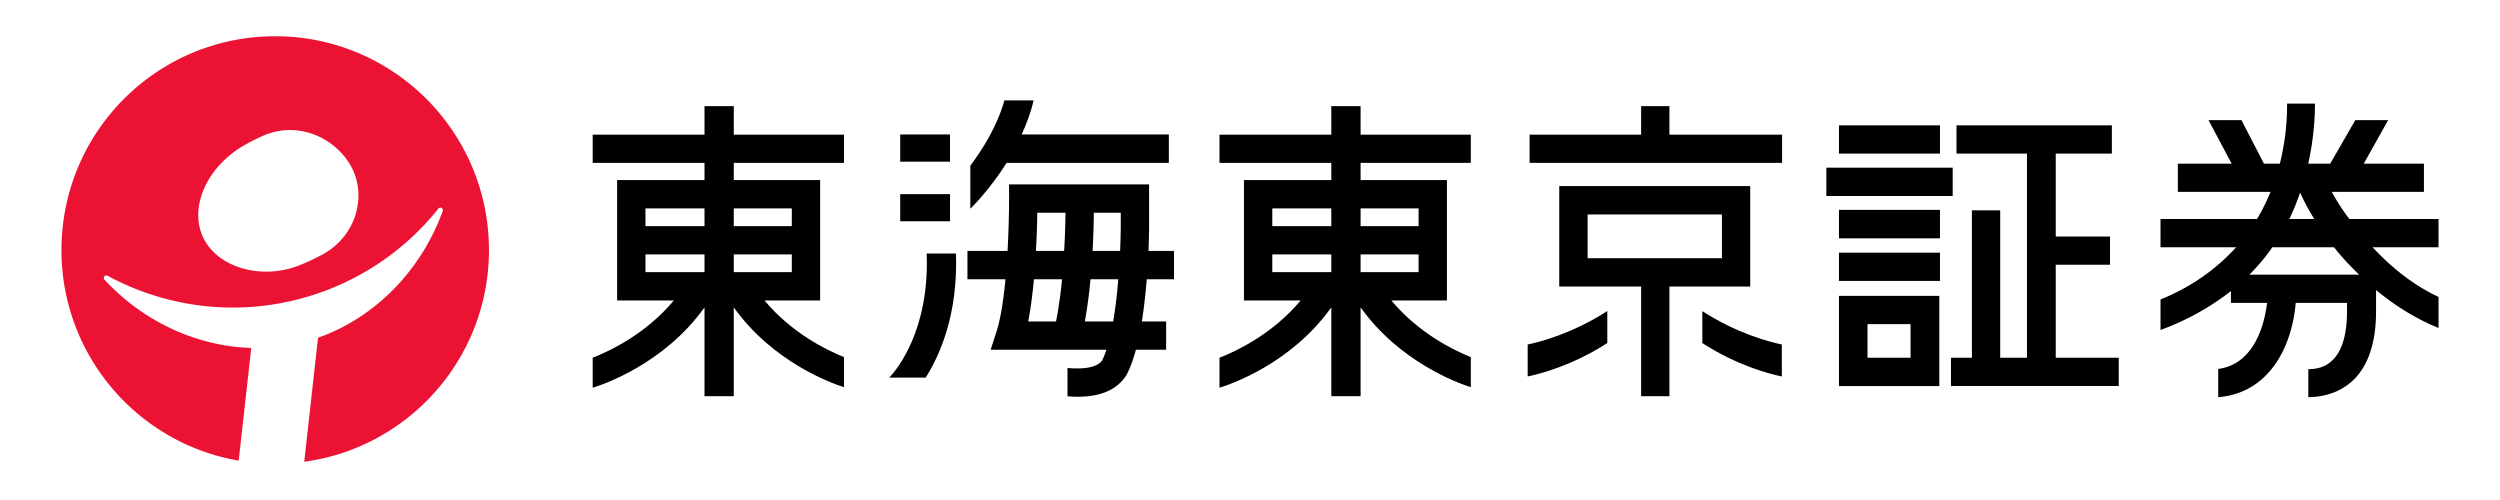 <svg xmlns="http://www.w3.org/2000/svg" width="500" height="100"><path d="M272.12 21.221h-5.858v5.706h-22.365v5.651h22.365v3.439h-17.471v24.075h11.341c-5.63 6.746-12.947 10.182-16.235 11.454v5.999c1.745-.529 14.19-4.61 22.365-16.07v17.76h5.858V61.472c7.768 10.891 19.403 15.129 22.044 15.971v-6.026c-3.424-1.358-10.452-4.799-15.9-11.325h11.122V36.017H272.12v-3.439h22.044v-5.651H272.12v-5.706zm-5.858 33.208h-11.803v-3.547h11.803v3.547zm5.858-3.548h11.599v3.547H272.12v-3.547zm-17.661-5.657v-3.543h11.803v3.543h-11.803zm29.259-3.543v3.543H272.12v-3.543h11.598zm50.163-20.46h-5.656v5.706h-22.307v5.651h50.498v-5.651h-22.535zm13.333 36.083h2.828V37.218h-38.191v20.085h16.374v21.931h5.656v-21.93h13.333zm-29.695-5.663v-8.749h26.867v8.749h-26.867z"/><path d="M305.534 75.291c2.451-.5 8.948-2.178 15.925-6.684V62.21c-6.977 4.502-13.473 6.182-15.925 6.69v6.391zm34.933-6.677c6.951 4.499 13.45 6.176 15.9 6.677V68.9c-2.45-.508-8.95-2.188-15.9-6.675v6.389zM146.755 21.221h-5.853v5.706h-22.364v5.651h22.364v3.439h-17.476v24.075h11.344c-5.63 6.746-12.938 10.182-16.232 11.449v6.005c1.751-.529 14.189-4.61 22.364-16.07v17.76h5.853V61.472c7.769 10.891 19.4 15.129 22.044 15.971v-6.026c-3.424-1.358-10.452-4.799-15.9-11.325h11.129V36.017h-17.272v-3.439H168.8v-5.651h-22.044v-5.706zm-5.853 33.208h-11.808v-3.547h11.808v3.547zm5.853-3.548h11.604v3.547h-11.604v-3.547zm-17.661-5.657v-3.543h11.808v3.543h-11.808zm29.265-3.543v3.543h-11.604v-3.543h11.604zm42.963-9.103h32.444v-5.679h-29.43c.969-2.139 1.833-4.391 2.382-6.825h-5.836c-1.468 5.222-4.403 9.858-6.817 13.054v8.525l.04.055c.241-.239 3.83-3.749 7.217-9.13zm-21.28-5.679h9.963v5.429h-9.963zm0 11.928h9.963v5.426h-9.963zm-2.19 36.699h7.284c2.922-4.623 6.469-12.782 6.057-24.814h-5.858c.578 15.292-5.93 23.176-7.483 24.814z"/><path d="M229.818 45.052v-8.171h-28.006l.006 2.845c0 .092.007 4.801-.307 10.466h-8.021v5.66h7.608c-.375 3.94-.933 7.754-1.778 10.406l-1.19 3.689h23.156c-.267.805-.549 1.527-.867 2.141-1.149 1.647-4.449 1.733-6.92 1.511v5.662c5.732.463 9.678-.94 11.751-4.192l.071-.095.051-.12c.715-1.355 1.302-3.043 1.807-4.907h6.051v-5.656h-4.863c.453-2.821.772-5.755.981-8.439h5.452v-5.66h-5.102c.12-2.89.12-4.879.12-5.14zm-5.666 0c0 1.258-.046 3.067-.133 5.141h-5.502c.17-3.073.225-5.747.249-7.643h5.385v2.502zm-16.696-2.502h5.647a180.478 180.478 0 0 1-.273 7.643h-5.646c.17-3.014.256-5.731.272-7.643zm-.67 13.303h5.621c-.277 2.862-.668 5.775-1.203 8.439h-5.568c.511-2.577.875-5.51 1.15-8.439zm15.848 8.439h-5.667c.505-2.74.875-5.626 1.135-8.439h5.555c-.23 2.804-.556 5.741-1.023 8.439zm145.157-39.224h20.203v5.651h-20.203zm-2.522 8.459h25.269v5.667h-25.269zm2.522 8.452h20.203v5.689h-20.203zm0 8.553h20.203v5.657h-20.203zm2.884 8.647h-2.884v18.027h20.075V59.179h-17.191zm11.437 12.367h-8.611v-6.721h8.611v6.721zm29.035-18.603h10.854v-5.641h-10.854V30.719h11.224v-5.651h-31.073v5.651h14.097v40.827h-5.353V42.064h-5.662v29.482h-4.191v5.66h33.562v-5.66h-12.604zm76.558-9.138h-17.83a41.314 41.314 0 0 1-3.522-5.434h18.435v-5.639h-12.033l4.874-8.707h-6.57l-5.018 8.707h-4.397c1.125-5.026 1.351-9.349 1.346-12.017h-5.578c.029 2.554-.172 6.955-1.438 12.017h-3.184l-4.499-8.707h-6.586l4.629 8.707H435.57v5.639h18.536a40.15 40.15 0 0 1-2.704 5.434h-19.299v5.654h15.123c-3.744 4.093-8.618 7.806-15.123 10.433v6.106c5.624-2.068 10.162-4.739 14.085-7.782v2.364h7.228c-.663 5.461-3.138 12.341-9.776 13.205v5.652c9.862-.772 14.711-9.619 15.504-18.857h10.257v1.647c0 11.061-5.519 11.59-7.737 11.611v5.598c3.631-.065 6.628-1.18 9.013-3.429 3.008-2.929 4.533-7.559 4.533-13.78v-4.222c3.543 2.913 7.572 5.578 12.496 7.591v-6.205c-5.445-2.565-9.738-6.25-13.186-9.932h13.186v-5.654zm-27.676-5.293a42.679 42.679 0 0 0 2.832 5.292h-5a47.39 47.39 0 0 0 2.168-5.292zm11.112 16.423h-21.263c1.749-1.772 3.276-3.565 4.579-5.476h12.373c1.404 1.844 3.128 3.66 4.997 5.476h-.686z"/><path d="M55.047 7.25c-23.638 0-42.752 19.118-42.752 42.762 0 21.132 15.309 38.674 35.442 42.114l2.516-22.541c-10.814-.316-21.518-5.185-29.36-13.645a.503.503 0 0 1-.027-.652.53.53 0 0 1 .648-.141c10.818 5.885 23.458 7.781 35.501 5.308a52.502 52.502 0 0 0 30.664-18.737.538.538 0 0 1 .649-.136c.212.13.303.409.231.575-4.355 12.061-13.645 21.398-24.958 25.395l-2.756 24.801c20.86-2.818 36.947-20.694 36.947-42.342C97.791 26.367 78.616 7.25 55.047 7.25zm8.672 44.054s-1.468.81-3.641 1.674c-7.391 3.048-16.248.777-19.321-5.243-3.057-5.977.427-14.222 7.99-18.623a36.783 36.783 0 0 1 3.51-1.794c7.293-3.429 15.104.323 18.167 6.355 3.022 6.023.571 14.173-6.705 17.631z" fill="#ec1234"/></svg>